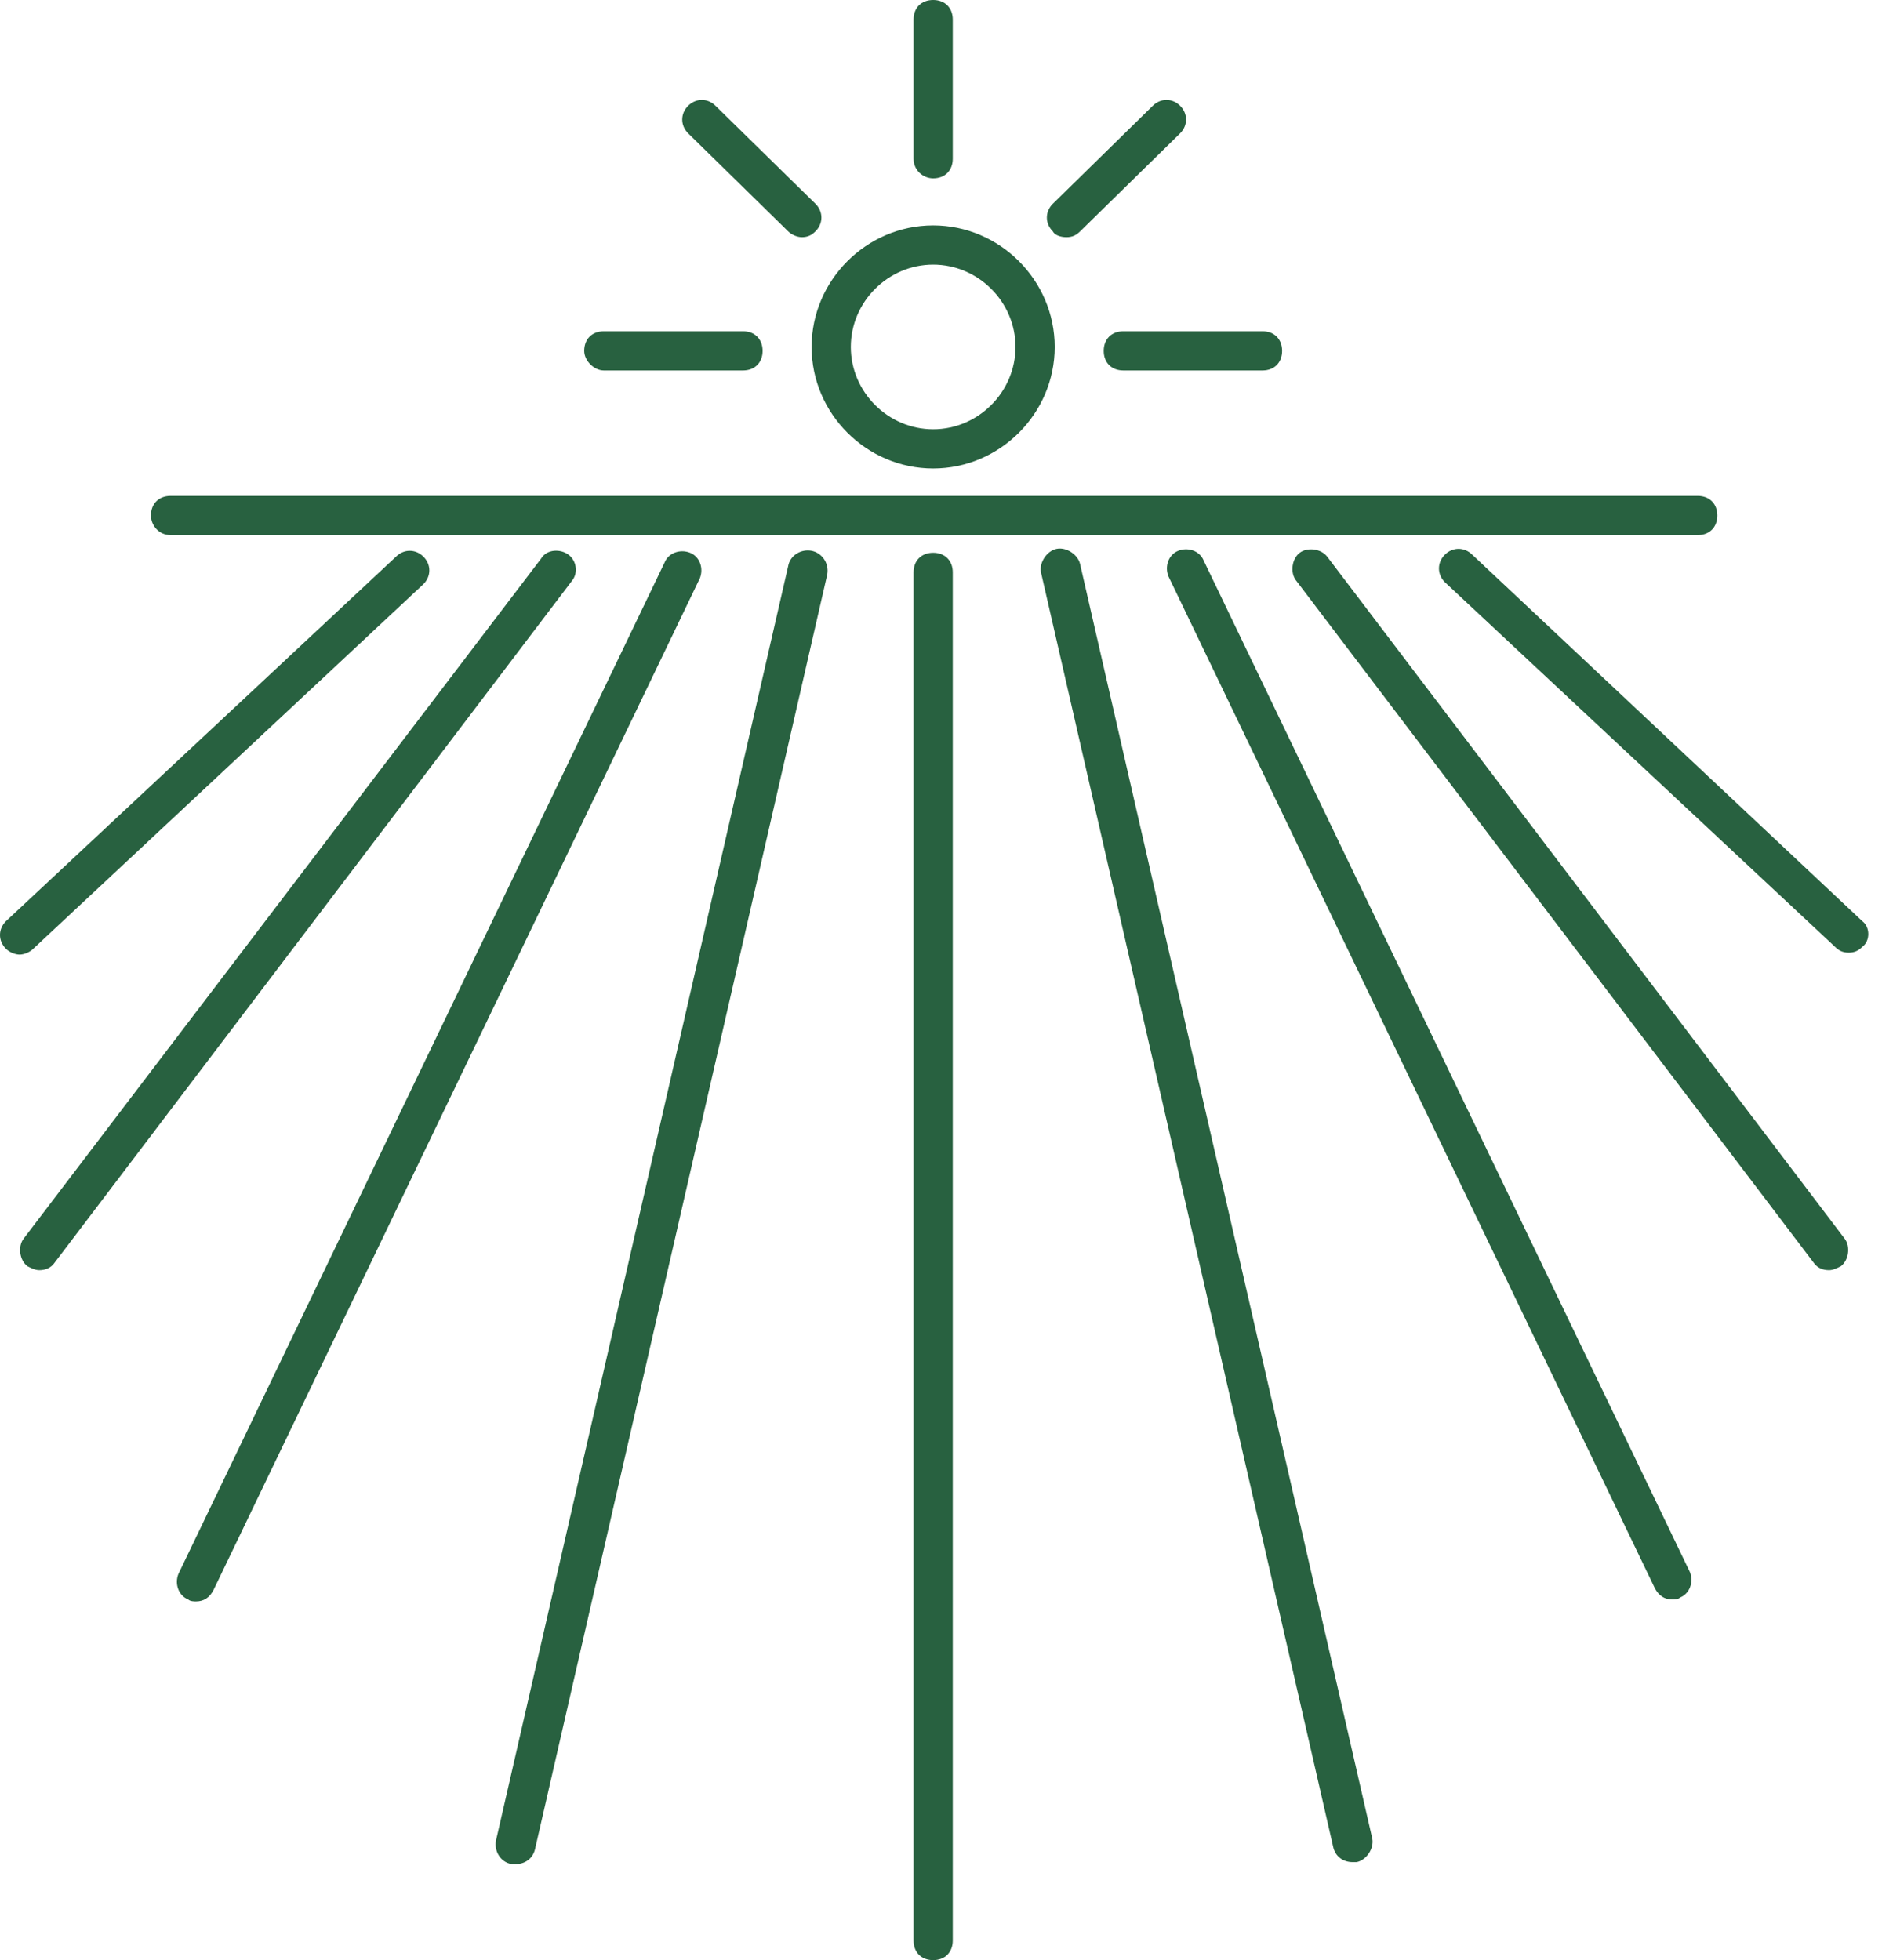 <?xml version="1.0" encoding="utf-8"?>
<!-- Generator: Adobe Illustrator 24.2.1, SVG Export Plug-In . SVG Version: 6.00 Build 0)  -->
<svg version="1.1" id="Layer_1" xmlns="http://www.w3.org/2000/svg" xmlns:xlink="http://www.w3.org/1999/xlink" x="0px" y="0px"
	 viewBox="0 0 96 100" style="enable-background:new 0 0 96 100;" xml:space="preserve">
<style type="text/css">
	.st0{fill-rule:evenodd;clip-rule:evenodd;fill:#286140;}
</style>
<desc>Created with Sketch.</desc>
<g id="Welcome">
	<g id="_x31_70609_x5F_General_x5F_Styles" transform="translate(-571, -10164)">
		<g id="Icons" transform="translate(-1, 7038)">
			<g id="Icons-CS" transform="translate(42, 3126)">
				<g id="Unternehmen_4" transform="translate(530, 0)">
					<path class="st0" d="M43.4,17.7c0,2.3,1.9,4.2,4.2,4.2c2.3,0,4.2-1.9,4.2-4.2c0-2.3-1.9-4.2-4.2-4.2
						C45.3,13.5,43.4,15.4,43.4,17.7L43.4,17.7z M41.4,17.7c0-3.4,2.8-6.2,6.2-6.2c3.4,0,6.2,2.8,6.2,6.2c0,3.4-2.8,6.2-6.2,6.2
						C44.2,23.9,41.4,21.1,41.4,17.7L41.4,17.7z M56.3,17.9c0,0.6,0.4,1,1,1l7.1,0c0.6,0,1-0.4,1-1c0-0.6-0.4-1-1-1l-7.1,0
						C56.7,16.9,56.3,17.3,56.3,17.9L56.3,17.9z M54.4,12.1c0.3,0,0.5-0.1,0.7-0.3l5.1-5c0.4-0.4,0.4-1,0-1.4c-0.4-0.4-1-0.4-1.4,0
						l-5.1,5c-0.4,0.4-0.4,1,0,1.4C53.8,12,54.1,12.1,54.4,12.1L54.4,12.1z M47.6,9.1c0.6,0,1-0.4,1-1V1c0-0.6-0.4-1-1-1s-1,0.4-1,1
						v7.1C46.6,8.7,47.1,9.1,47.6,9.1L47.6,9.1z M30.8,18.9l7.1,0c0.6,0,1-0.4,1-1c0-0.6-0.4-1-1-1l-7.1,0c-0.6,0-1,0.4-1,1
						C29.8,18.4,30.3,18.9,30.8,18.9L30.8,18.9z M40.2,11.8c0.2,0.2,0.5,0.3,0.7,0.3c0.3,0,0.5-0.1,0.7-0.3c0.4-0.4,0.4-1,0-1.4
						l-5.1-5c-0.4-0.4-1-0.4-1.4,0c-0.4,0.4-0.4,1,0,1.4L40.2,11.8z M1.7,48.4l19.9-18.6c0.4-0.4,0.4-1,0-1.4s-1-0.4-1.4,0L0.3,47
						c-0.4,0.4-0.4,1,0,1.4c0.2,0.2,0.5,0.3,0.7,0.3C1.2,48.7,1.5,48.6,1.7,48.4L1.7,48.4z M29,28.3c-0.4-0.3-1.1-0.3-1.4,0.2
						L1.2,63.2c-0.3,0.4-0.2,1.1,0.2,1.4c0.2,0.1,0.4,0.2,0.6,0.2c0.3,0,0.6-0.1,0.8-0.4l26.4-34.8C29.5,29.2,29.4,28.6,29,28.3
						L29,28.3z M35.2,28.2c-0.5-0.2-1.1,0-1.3,0.5L9.1,80.3c-0.2,0.5,0,1.1,0.5,1.3c0.1,0.1,0.3,0.1,0.4,0.1c0.4,0,0.7-0.2,0.9-0.6
						l24.8-51.6C35.9,29,35.7,28.4,35.2,28.2L35.2,28.2z M41.4,28.1c-0.5-0.1-1.1,0.2-1.2,0.8l-14.9,65c-0.1,0.5,0.2,1.1,0.8,1.2
						c0.1,0,0.2,0,0.2,0c0.5,0,0.9-0.3,1-0.8l14.9-65C42.3,28.7,41.9,28.2,41.4,28.1L41.4,28.1z M47.6,28.2c-0.6,0-1,0.4-1,1V99
						c0,0.6,0.4,1,1,1s1-0.4,1-1V29.2C48.6,28.6,48.2,28.2,47.6,28.2L47.6,28.2z M95,47L75.1,28.3c-0.4-0.4-1-0.4-1.4,0
						s-0.4,1,0,1.4l19.9,18.6c0.2,0.2,0.4,0.3,0.7,0.3c0.3,0,0.5-0.1,0.7-0.3C95.4,48,95.4,47.3,95,47L95,47z M67.7,28.4
						c-0.3-0.4-1-0.5-1.4-0.2c-0.4,0.3-0.5,1-0.2,1.4l26.4,34.8c0.2,0.3,0.5,0.4,0.8,0.4c0.2,0,0.4-0.1,0.6-0.2
						c0.4-0.3,0.5-1,0.2-1.4L67.7,28.4z M61.4,28.6c-0.2-0.5-0.8-0.7-1.3-0.5c-0.5,0.2-0.7,0.8-0.5,1.3l24.8,51.6
						c0.2,0.4,0.5,0.6,0.9,0.6c0.1,0,0.3,0,0.4-0.1c0.5-0.2,0.7-0.8,0.5-1.3L61.4,28.6z M55.1,28.8c-0.1-0.5-0.7-0.9-1.2-0.8
						c-0.5,0.1-0.9,0.7-0.8,1.2l14.9,65c0.1,0.5,0.5,0.8,1,0.8c0.1,0,0.1,0,0.2,0c0.5-0.1,0.9-0.7,0.8-1.2L55.1,28.8z M7.7,26.3
						c0-0.6,0.4-1,1-1h77.9c0.6,0,1,0.4,1,1c0,0.6-0.4,1-1,1H8.7C8.1,27.3,7.7,26.8,7.7,26.3L7.7,26.3z"/>
				</g>
			</g>
		</g>
	</g>
</g>
</svg>
